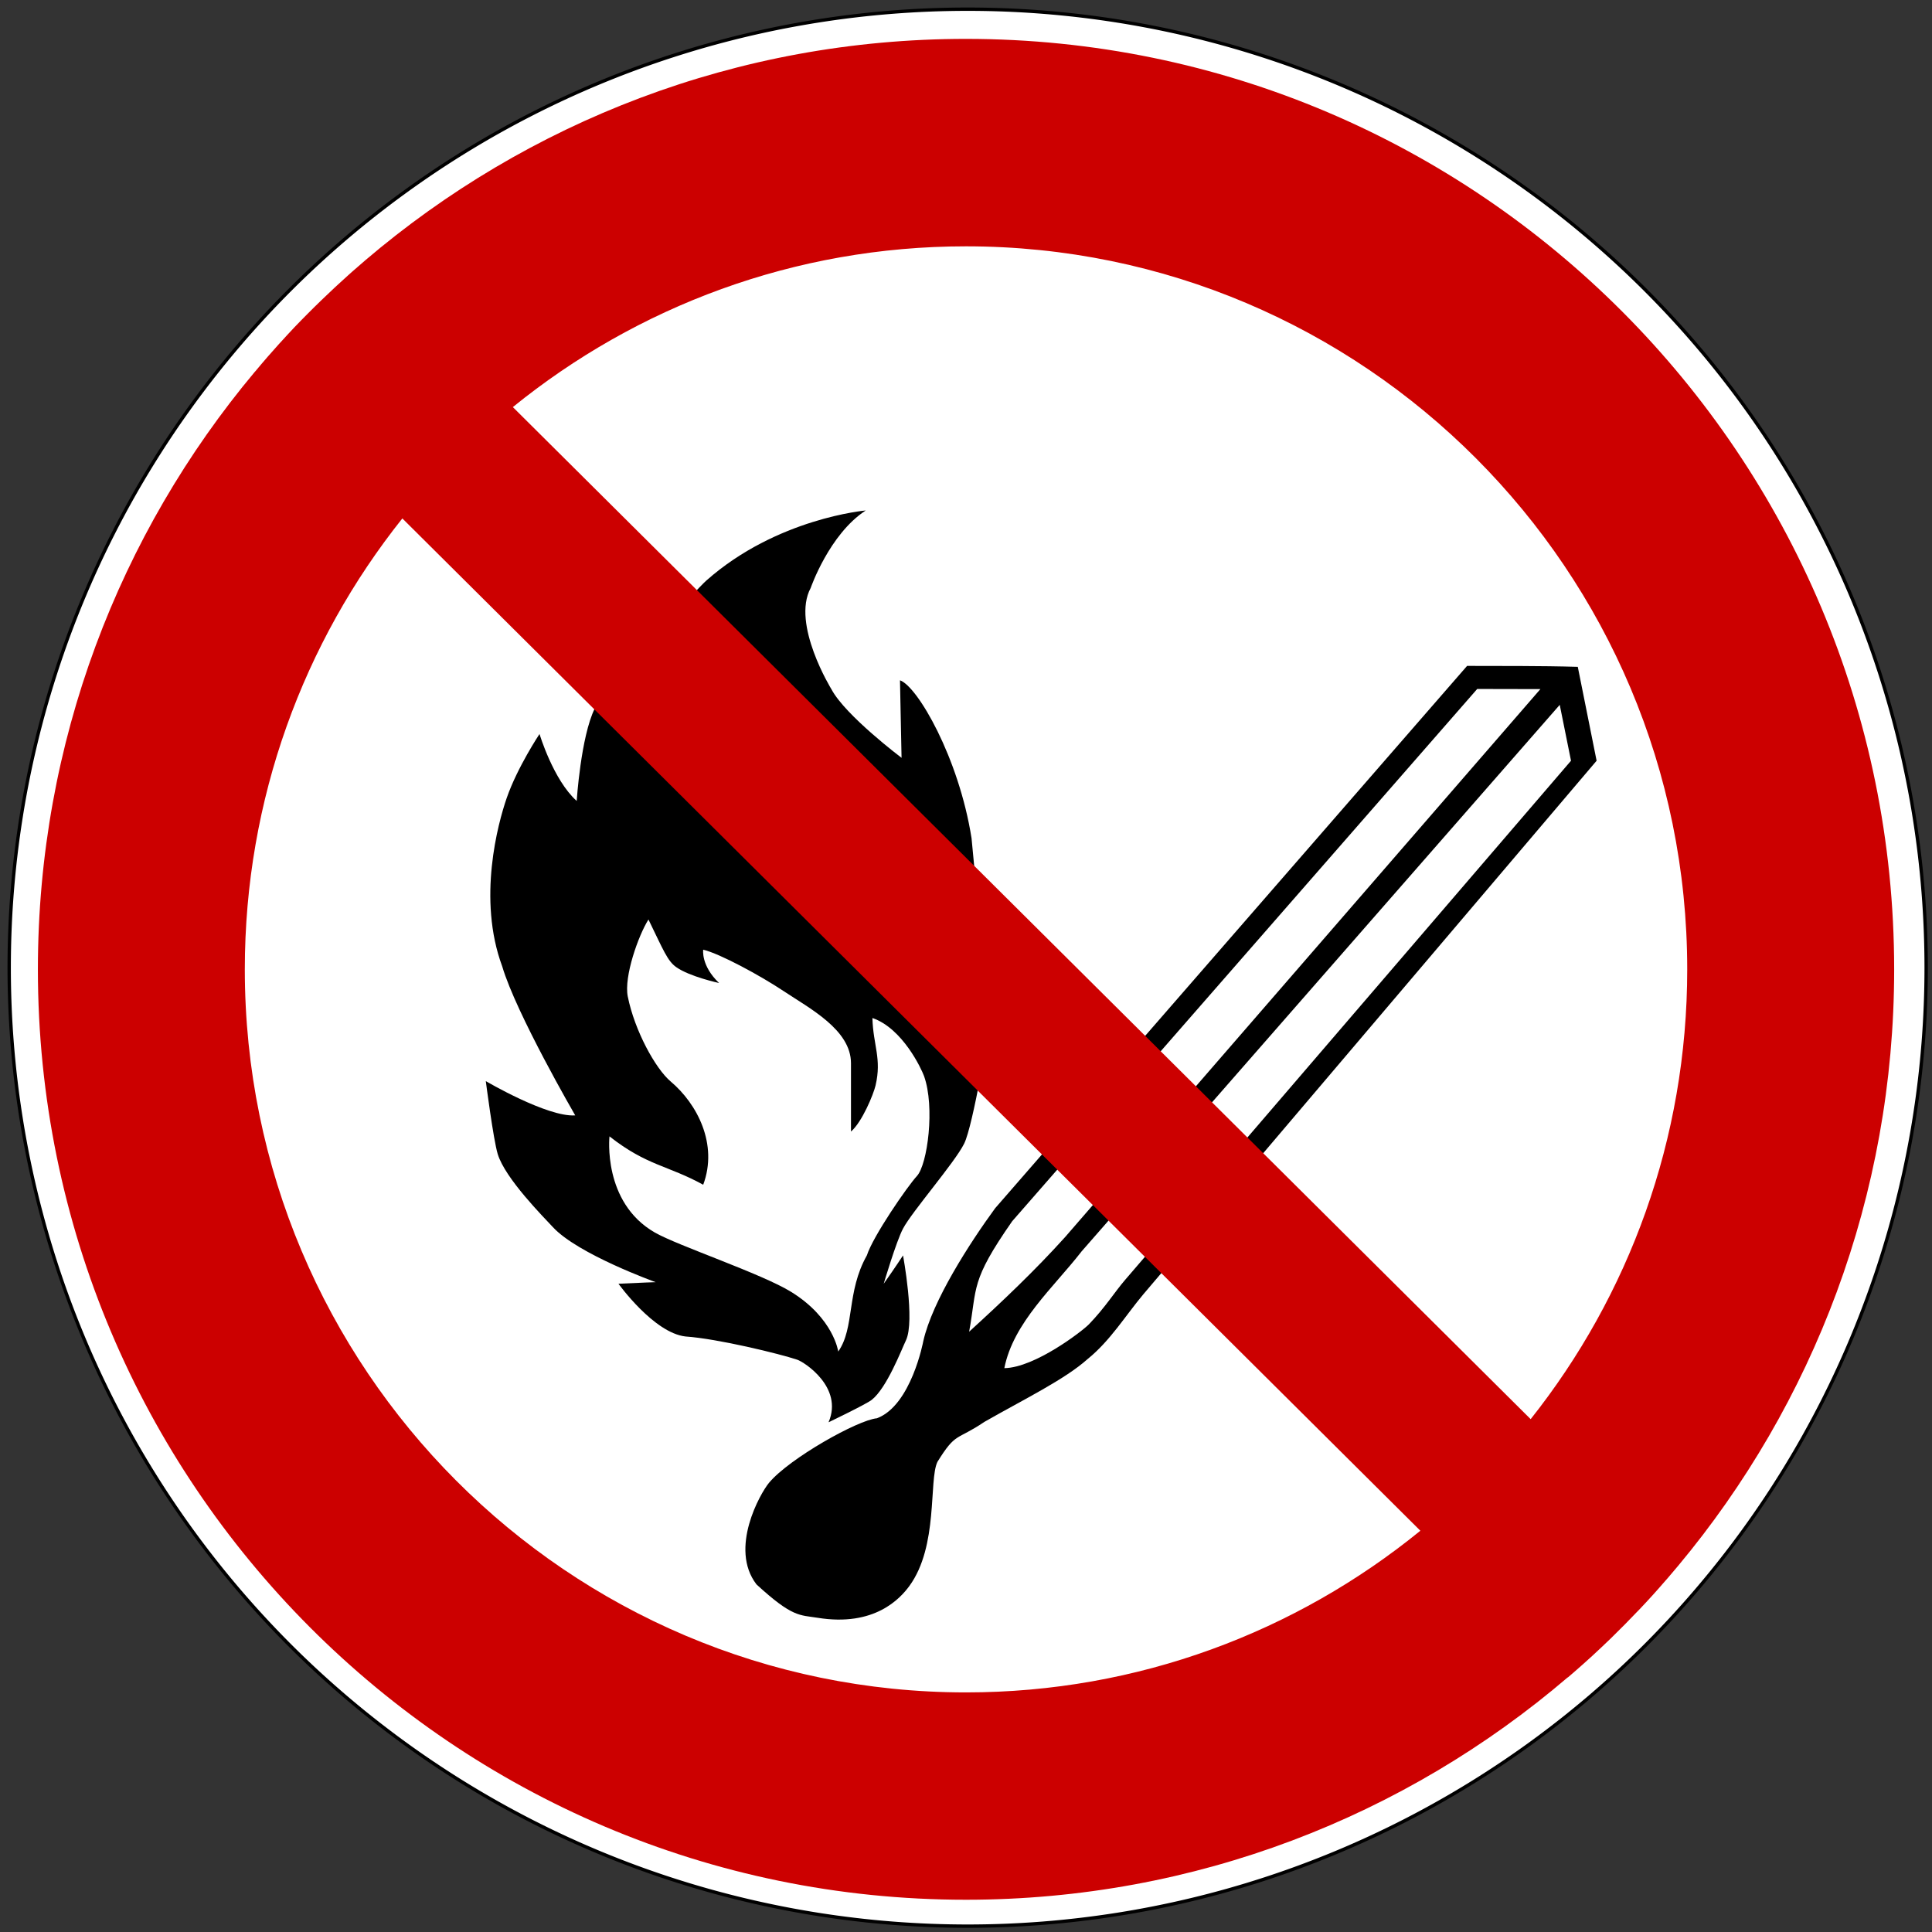 <?xml version="1.0" encoding="UTF-8" standalone="no"?>
<svg xmlns:svg="http://www.w3.org/2000/svg" xmlns="http://www.w3.org/2000/svg" version="1.1" width="575px" height="575px" viewBox="-2 -2 578 578">
    <rect x="-2" y="-2" width="578" height="578" fill="#333333" stroke="none"/>
    <defs id="defs4"/>
    <path d="M 574.25,287.5 A 286.75,286.75 0 1 1 0.75,287.5 286.75,286.75 0 1 1 574.25,287.5 z" style="fill:#ffffff;stroke:#000000;stroke-width:1;fill-rule:evenodd;"/>
    <g transform="matrix(1,0,0,1,643,20)" style="fill:#000000;stroke:none;">
        <path d="M -386,130.72 C -386,130.72 -412.57,133 -433.69,151.69 -436.78,154.42 -463.53,183.59 -467.09,190 -471.24,198.46 -472.47,217.62 -472.47,217.62 -479.48,211.33 -483.59,197.59 -483.59,197.59 -483.59,197.59 -490.2,207.49 -493.41,216.75 -496.01,224.28 -502.23,246.94 -494.75,267.12 -490.55,281.31 -472.91,311.69 -472.91,311.69 -481.22,312.28 -499.66,301.44 -499.66,301.44 -499.66,301.44 -497.4,319.01 -496.09,323.28 -493.85,330.61 -482.33,342.16 -479.59,345.12 -472.14,353.22 -448.84,361.59 -448.84,361.59 -448.84,361.59 -452.84,361.71 -459.97,362.06 -459.97,362.06 -449.41,376.77 -439.91,377.84 -430.31,378.49 -411.84,383 -406.5,384.78 -404.4,385.48 -392.61,393.05 -397.12,403.5 -397.12,403.5 -385.88,398.12 -384.22,396.81 -379.68,393.25 -375.28,381.73 -373.97,379 -371.18,373.17 -374.84,353.59 -374.84,353.59 -374.84,353.59 -376.94,356.84 -380.62,362.06 -380.62,362.06 -376.86,349.36 -374.84,345.56 -372.1,340.4 -359.41,325.86 -356.56,320.16 -353.83,314.69 -349,284.94 -349,284.94 L -354.34,228.78 C -358.14,204.67 -370.52,183.31 -375.75,181.53 L -375.28,204.72 C -375.28,204.72 -392.09,192.06 -396.25,184.22 -396.25,184.22 -408.29,164.71 -402.47,153.91 -402.47,153.91 -396.93,137.84 -386,130.72 z M -451,253.09 C -446.49,262.36 -445.3,265.5 -442.69,267.34 -438.65,270.2 -429.87,272.09 -429.87,272.09 -435.34,266.87 -434.62,262.12 -434.62,262.12 -429.63,263.31 -417.57,269.84 -410.62,274.47 -402.78,279.7 -390.41,286.07 -390.41,296.09 -390.41,299.9 -390.41,316.53 -390.41,316.53 -387.08,313.68 -383.68,305.39 -383.06,302.75 -381.16,294.67 -383.78,290.76 -384,282.56 -374.97,285.65 -369.32,297.8 -368.56,299.91 -365.24,309.17 -367.51,326.4 -370.69,329.84 -373.54,332.93 -383.83,347.84 -385.66,353.59 -391.83,364.52 -389.23,375.21 -394.22,382.34 -394.22,382.34 -395.57,372.4 -408.25,364.53 -417.04,359.07 -442.24,350.68 -449.12,346.72 -464.81,337.69 -462.66,317.97 -462.66,317.97 -451.49,326.76 -445.23,326.61 -434.62,332.44 -430.11,320.32 -436.43,308.23 -444.34,301.56 -448.86,297.76 -455.13,286.41 -457.19,276.12 -458.38,270.18 -454.02,257.87 -451,253.09 z"/>
        <path d="M -206.09,177.22 -347.28,339.47 C -354.83,349.8 -366.08,367.18 -368.78,379.25 -368.78,379.25 -372.37,398.48 -382.66,402.31 -388.38,402.82 -408.84,414.3 -414.94,421.62 -417.54,424.75 -426.92,441.25 -418.69,452 -407.88,461.94 -405.78,461.13 -400.37,462 -383.4,464.74 -375.7,456.27 -372.91,452.44 -364.21,440.48 -367.18,420.95 -364.56,415.37 -358.95,406.32 -359.01,409.13 -350.47,403.37 -338.62,396.6 -326.42,390.69 -319.62,384.59 -312.88,379.16 -308.24,371.53 -303,365.28 L -167.34,205.59 -172.97,177.5 C -184.37,177.17 -196.05,177.26 -206.09,177.22 z M -203.06,184.12 -184.16,184.16 -326.37,348.12 C -335.26,357.99 -345.15,367.38 -355.06,376.41 -352.62,362.97 -354.77,361.42 -342.19,343.37 L -342.06,343.22 C -342.01,343.15 -341.92,343.07 -341.87,343 z M -178.37,188.87 -175,205.59 -308.37,360.87 C -311.61,364.64 -314.34,369.13 -319.22,374.19 -321.11,376.15 -335.39,387.19 -344.53,387.31 -341.83,373.66 -329.77,363.12 -321.53,352.53 -321.51,352.5 -321.49,352.47 -321.47,352.44 z"/>
    </g>
    <path d="M 286.99,9.633 C 218.46,9.633 155.72,34.581 107.27,75.883 106,76.967 104.74,78.058 103.49,79.164 102.99,79.608 102.49,80.06 101.99,80.508 100.92,81.468 99.861,82.437 98.805,83.414 98.523,83.675 98.242,83.934 97.961,84.195 96.712,85.361 95.47,86.539 94.242,87.727 92.835,89.089 91.434,90.46 90.055,91.852 88.702,93.217 87.348,94.584 86.024,95.977 84.649,97.422 83.305,98.908 81.961,100.38 81.807,100.55 81.646,100.71 81.492,100.88 80.331,102.16 79.193,103.45 78.055,104.76 76.813,106.18 75.612,107.62 74.399,109.07 74.352,109.13 74.29,109.17 74.242,109.23 33.747,157.61 9.336,219.96 9.336,288.01 9.336,441.66 133.72,566.35 286.99,566.35 355.67,566.35 418.53,541.28 467.02,499.82 L 467.05,499.85 C 467.44,499.52 467.83,499.18 468.21,498.85 468.37,498.72 468.52,498.58 468.68,498.45 469.62,497.63 470.56,496.81 471.49,495.98 472.23,495.32 472.95,494.67 473.68,494.01 473.89,493.82 474.1,493.64 474.3,493.45 475.27,492.56 476.22,491.66 477.18,490.76 478.04,489.95 478.89,489.14 479.74,488.32 479.86,488.21 479.97,488.09 480.09,487.98 481.17,486.92 482.24,485.86 483.3,484.79 483.62,484.48 483.93,484.17 484.24,483.85 485.49,482.58 486.73,481.3 487.96,480.01 488.08,479.88 488.21,479.76 488.34,479.63 489.74,478.15 491.15,476.65 492.52,475.13 493.78,473.74 495.01,472.33 496.24,470.91 496.47,470.65 496.7,470.4 496.93,470.13 497.98,468.91 499.02,467.68 500.05,466.45 540.38,418.12 564.68,355.89 564.68,288.01 564.68,134.35 440.27,9.633 286.99,9.633 z M 286.99,71.695 C 406.1,71.695 502.77,168.61 502.77,288.01 502.77,338.85 485.26,385.63 455.93,422.57 L 151.43,119.79 C 188.49,89.727 235.64,71.695 286.99,71.695 z M 118.37,153.1 422.93,455.95 C 385.81,486.18 338.51,504.32 286.99,504.32 167.89,504.32 71.242,407.41 71.242,288.01 71.242,237 88.879,190.1 118.37,153.1 z" style="fill:#CC0000;"/>
</svg>